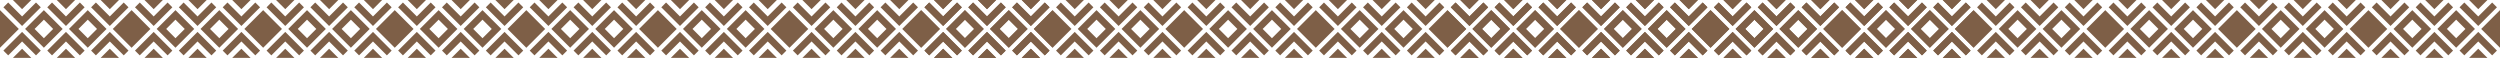 <svg xmlns="http://www.w3.org/2000/svg" id="Capa_2" data-name="Capa 2" viewBox="0 0 1002.94 23.23"><defs><style>      .cls-1 {        fill: #7e5f47;        stroke-width: 0px;      }    </style></defs><g id="Layer_1" data-name="Layer 1"><g id="Entradas"><g><polygon class="cls-1" points="0 4.07 7.54 11.61 0 19.16 0 4.07"></polygon><path class="cls-1" d="m13.88,11.61l3.72,3.72,3.72-3.72-3.72-3.72-3.72,3.72Zm3.72,7.54l-7.54-7.54,7.54-7.54,7.54,7.54-7.54,7.54Z"></path><polygon class="cls-1" points="8.86 10.42 1.36 2.93 3.28 1.01 8.86 6.6 14.44 1.01 16.36 2.93 8.86 10.42"></polygon><polygon class="cls-1" points="8.86 3.68 5.18 0 12.53 .01 8.86 3.68"></polygon><polygon class="cls-1" points="3.28 22.21 1.36 20.3 8.86 12.8 16.36 20.3 14.44 22.21 8.86 16.63 3.28 22.21"></polygon><polygon class="cls-1" points="8.86 19.55 12.54 23.23 5.19 23.21 8.86 19.55"></polygon><path class="cls-1" d="m31.48,11.61l3.72,3.72,3.72-3.72-3.72-3.72-3.72,3.72Zm3.72,7.54l-7.54-7.54,7.54-7.54,7.54,7.54-7.54,7.54Z"></path><polygon class="cls-1" points="26.46 10.42 18.96 2.93 20.87 1.01 26.46 6.6 32.04 1.01 33.95 2.93 26.46 10.42"></polygon><polygon class="cls-1" points="26.46 3.68 22.78 0 30.12 .01 26.46 3.68"></polygon><polygon class="cls-1" points="20.87 22.21 18.96 20.3 26.46 12.8 33.95 20.3 32.04 22.21 26.46 16.63 20.87 22.21"></polygon><polygon class="cls-1" points="26.46 19.55 30.14 23.23 22.79 23.21 26.46 19.55"></polygon><rect class="cls-1" x="47.45" y="6.28" width="10.67" height="10.67" transform="translate(7.25 40.73) rotate(-45)"></rect><polygon class="cls-1" points="44.05 10.42 36.55 2.93 38.47 1.01 44.05 6.6 49.63 1.01 51.55 2.93 44.05 10.42"></polygon><polygon class="cls-1" points="44.05 3.68 40.37 0 47.72 .01 44.05 3.68"></polygon><polygon class="cls-1" points="38.47 22.21 36.55 20.3 44.05 12.8 51.55 20.3 49.64 22.21 44.05 16.63 38.47 22.21"></polygon><polygon class="cls-1" points="44.05 19.55 47.73 23.23 40.38 23.21 44.05 19.55"></polygon><path class="cls-1" d="m66.67,11.61l3.72,3.72,3.72-3.72-3.72-3.72-3.72,3.72Zm3.72,7.54l-7.54-7.54,7.54-7.54,7.54,7.54-7.54,7.54Z"></path><polygon class="cls-1" points="61.65 10.42 54.15 2.93 56.07 1.01 61.65 6.6 67.23 1.01 69.15 2.93 61.65 10.42"></polygon><polygon class="cls-1" points="61.65 3.68 57.97 0 65.31 .01 61.65 3.68"></polygon><polygon class="cls-1" points="56.06 22.21 54.15 20.3 61.65 12.8 69.14 20.3 67.23 22.21 61.65 16.63 56.06 22.21"></polygon><polygon class="cls-1" points="61.65 19.55 65.33 23.23 57.98 23.21 61.65 19.55"></polygon><path class="cls-1" d="m84.26,11.61l3.72,3.72,3.72-3.72-3.72-3.72-3.72,3.72Zm3.72,7.54l-7.54-7.54,7.54-7.54,7.54,7.54-7.54,7.54Z"></path><polygon class="cls-1" points="79.24 10.42 71.75 2.93 73.66 1.01 79.24 6.6 84.83 1.01 86.74 2.93 79.24 10.42"></polygon><polygon class="cls-1" points="79.24 3.68 75.56 0 82.91 .01 79.24 3.68"></polygon><polygon class="cls-1" points="73.66 22.21 71.75 20.3 79.24 12.8 86.74 20.3 84.83 22.21 79.24 16.63 73.66 22.21"></polygon><polygon class="cls-1" points="79.24 19.55 82.92 23.23 75.58 23.21 79.24 19.55"></polygon><rect class="cls-1" x="100.24" y="6.28" width="10.67" height="10.67" transform="translate(22.71 78.05) rotate(-45)"></rect><polygon class="cls-1" points="96.84 10.42 89.34 2.93 91.25 1.01 96.84 6.6 102.42 1.01 104.34 2.93 96.84 10.42"></polygon><polygon class="cls-1" points="96.84 3.68 93.16 0 100.51 .01 96.84 3.68"></polygon><polygon class="cls-1" points="91.25 22.21 89.34 20.3 96.84 12.8 104.34 20.3 102.42 22.21 96.84 16.63 91.25 22.21"></polygon><polygon class="cls-1" points="96.84 19.55 100.52 23.23 93.17 23.21 96.84 19.55"></polygon><path class="cls-1" d="m119.45,11.61l3.72,3.72,3.72-3.72-3.72-3.72-3.72,3.72Zm3.72,7.54l-7.54-7.54,7.54-7.54,7.54,7.54-7.54,7.54Z"></path><polygon class="cls-1" points="114.43 10.42 106.94 2.93 108.85 1.01 114.43 6.6 120.02 1.01 121.93 2.93 114.43 10.42"></polygon><polygon class="cls-1" points="114.43 3.68 110.75 0 118.1 .01 114.43 3.68"></polygon><polygon class="cls-1" points="108.85 22.21 106.94 20.3 114.44 12.8 121.93 20.3 120.02 22.21 114.44 16.63 108.85 22.21"></polygon><polygon class="cls-1" points="114.43 19.55 118.11 23.23 110.77 23.21 114.43 19.55"></polygon><path class="cls-1" d="m137.05,11.61l3.72,3.72,3.72-3.72-3.72-3.72-3.72,3.72Zm3.72,7.54l-7.54-7.54,7.54-7.54,7.54,7.54-7.54,7.54Z"></path><polygon class="cls-1" points="132.03 10.42 124.53 2.93 126.45 1.01 132.03 6.6 137.61 1.01 139.53 2.93 132.03 10.42"></polygon><polygon class="cls-1" points="132.03 3.68 128.35 0 135.7 .01 132.03 3.68"></polygon><polygon class="cls-1" points="126.45 22.21 124.53 20.3 132.03 12.8 139.53 20.3 137.61 22.21 132.03 16.63 126.45 22.21"></polygon><polygon class="cls-1" points="132.03 19.55 135.71 23.23 128.36 23.21 132.03 19.55"></polygon><rect class="cls-1" x="153.03" y="6.28" width="10.67" height="10.67" transform="translate(38.17 115.38) rotate(-45)"></rect><polygon class="cls-1" points="149.63 10.42 142.13 2.93 144.04 1.01 149.63 6.6 155.21 1.01 157.12 2.93 149.63 10.42"></polygon><polygon class="cls-1" points="149.63 3.68 145.95 0 153.29 .01 149.63 3.68"></polygon><polygon class="cls-1" points="144.04 22.21 142.13 20.3 149.63 12.8 157.12 20.3 155.21 22.21 149.63 16.63 144.04 22.21"></polygon><polygon class="cls-1" points="149.62 19.55 153.3 23.23 145.96 23.21 149.62 19.55"></polygon><path class="cls-1" d="m172.24,11.61l3.72,3.72,3.72-3.72-3.72-3.72-3.72,3.72Zm3.72,7.54l-7.54-7.54,7.54-7.54,7.54,7.54-7.54,7.54Z"></path><polygon class="cls-1" points="167.22 10.42 159.72 2.93 161.64 1.01 167.22 6.6 172.8 1.01 174.72 2.93 167.22 10.42"></polygon><polygon class="cls-1" points="167.22 3.68 163.54 0 170.89 .01 167.22 3.68"></polygon><polygon class="cls-1" points="161.64 22.21 159.72 20.3 167.22 12.8 174.72 20.3 172.8 22.21 167.22 16.63 161.64 22.21"></polygon><polygon class="cls-1" points="167.22 19.55 170.9 23.23 163.55 23.21 167.22 19.55"></polygon><path class="cls-1" d="m189.84,11.61l3.72,3.72,3.72-3.72-3.72-3.72-3.72,3.72Zm3.72,7.54l-7.54-7.54,7.54-7.54,7.54,7.54-7.54,7.54Z"></path><polygon class="cls-1" points="184.82 10.42 177.32 2.93 179.23 1.01 184.82 6.6 190.4 1.01 192.31 2.93 184.82 10.42"></polygon><polygon class="cls-1" points="184.82 3.68 181.14 0 188.48 .01 184.82 3.68"></polygon><polygon class="cls-1" points="179.23 22.21 177.32 20.3 184.82 12.8 192.31 20.3 190.4 22.21 184.82 16.63 179.23 22.21"></polygon><polygon class="cls-1" points="184.82 19.55 188.5 23.23 181.15 23.21 184.82 19.55"></polygon><rect class="cls-1" x="205.81" y="6.28" width="10.67" height="10.67" transform="translate(53.63 152.71) rotate(-45)"></rect><polygon class="cls-1" points="202.41 10.42 194.91 2.93 196.83 1.01 202.41 6.6 207.99 1.01 209.91 2.93 202.41 10.42"></polygon><polygon class="cls-1" points="202.41 3.68 198.73 0 206.08 .01 202.41 3.68"></polygon><polygon class="cls-1" points="196.83 22.21 194.91 20.3 202.41 12.8 209.91 20.3 208 22.21 202.41 16.63 196.83 22.21"></polygon><polygon class="cls-1" points="202.41 19.55 206.09 23.23 198.74 23.21 202.41 19.55"></polygon><path class="cls-1" d="m225.02,11.61l3.72,3.72,3.72-3.72-3.72-3.72-3.72,3.72Zm3.72,7.54l-7.54-7.54,7.54-7.54,7.54,7.54-7.54,7.54Z"></path><polygon class="cls-1" points="220.01 10.42 212.51 2.93 214.42 1.01 220.01 6.6 225.59 1.01 227.51 2.93 220.01 10.42"></polygon><polygon class="cls-1" points="220.01 3.68 216.33 0 223.67 .01 220.01 3.68"></polygon><polygon class="cls-1" points="214.42 22.21 212.51 20.3 220.01 12.8 227.5 20.3 225.59 22.21 220.01 16.63 214.42 22.21"></polygon><polygon class="cls-1" points="220.01 19.55 223.69 23.23 216.34 23.21 220.01 19.55"></polygon><path class="cls-1" d="m242.62,11.61l3.72,3.72,3.72-3.72-3.72-3.72-3.72,3.72Zm3.72,7.54l-7.54-7.54,7.54-7.54,7.54,7.54-7.54,7.54Z"></path><polygon class="cls-1" points="237.6 10.42 230.1 2.93 232.02 1.01 237.6 6.6 243.18 1.01 245.1 2.93 237.6 10.42"></polygon><polygon class="cls-1" points="237.6 3.68 233.92 0 241.27 .01 237.6 3.68"></polygon><polygon class="cls-1" points="232.02 22.21 230.11 20.3 237.6 12.8 245.1 20.3 243.19 22.21 237.6 16.63 232.02 22.21"></polygon><polygon class="cls-1" points="237.6 19.55 241.28 23.23 233.94 23.21 237.6 19.55"></polygon><rect class="cls-1" x="258.6" y="6.28" width="10.67" height="10.67" transform="translate(69.09 190.03) rotate(-45)"></rect><polygon class="cls-1" points="255.2 10.42 247.7 2.93 249.61 1.01 255.2 6.6 260.78 1.01 262.7 2.93 255.2 10.42"></polygon><polygon class="cls-1" points="255.2 3.68 251.52 0 258.86 .01 255.2 3.68"></polygon><polygon class="cls-1" points="249.61 22.21 247.7 20.3 255.2 12.8 262.69 20.3 260.78 22.21 255.2 16.63 249.61 22.21"></polygon><polygon class="cls-1" points="255.2 19.55 258.88 23.23 251.53 23.21 255.2 19.55"></polygon><path class="cls-1" d="m277.81,11.61l3.72,3.72,3.72-3.72-3.72-3.72-3.72,3.72Zm3.72,7.54l-7.54-7.54,7.54-7.54,7.54,7.54-7.54,7.54Z"></path><polygon class="cls-1" points="272.79 10.42 265.3 2.93 267.21 1.01 272.79 6.6 278.38 1.01 280.29 2.93 272.79 10.42"></polygon><polygon class="cls-1" points="272.79 3.68 269.11 0 276.46 .01 272.79 3.68"></polygon><polygon class="cls-1" points="267.21 22.21 265.3 20.3 272.79 12.8 280.29 20.3 278.38 22.21 272.79 16.63 267.21 22.21"></polygon><polygon class="cls-1" points="272.79 19.55 276.47 23.23 269.13 23.21 272.79 19.55"></polygon><path class="cls-1" d="m295.41,11.61l3.72,3.72,3.72-3.72-3.72-3.72-3.72,3.72Zm3.72,7.54l-7.54-7.54,7.54-7.54,7.54,7.54-7.54,7.54Z"></path><polygon class="cls-1" points="290.39 10.42 282.89 2.93 284.8 1.01 290.39 6.6 295.97 1.01 297.89 2.93 290.39 10.42"></polygon><polygon class="cls-1" points="290.39 3.68 286.71 0 294.06 .01 290.39 3.68"></polygon><polygon class="cls-1" points="284.81 22.21 282.89 20.3 290.39 12.8 297.89 20.3 295.97 22.21 290.39 16.63 284.81 22.21"></polygon><polygon class="cls-1" points="290.39 19.55 294.07 23.23 286.72 23.21 290.39 19.55"></polygon><rect class="cls-1" x="311.38" y="6.28" width="10.67" height="10.67" transform="translate(84.55 227.36) rotate(-45)"></rect><polygon class="cls-1" points="307.98 10.42 300.49 2.93 302.4 1.01 307.98 6.6 313.57 1.01 315.48 2.93 307.98 10.42"></polygon><polygon class="cls-1" points="307.98 3.68 304.31 0 311.65 .01 307.98 3.68"></polygon><polygon class="cls-1" points="302.4 22.21 300.49 20.3 307.99 12.8 315.48 20.3 313.57 22.21 307.99 16.63 302.4 22.21"></polygon><polygon class="cls-1" points="307.98 19.55 311.66 23.23 304.32 23.21 307.98 19.55"></polygon><path class="cls-1" d="m330.6,11.61l3.72,3.72,3.72-3.72-3.72-3.72-3.72,3.72Zm3.72,7.54l-7.54-7.54,7.54-7.54,7.54,7.54-7.54,7.54Z"></path><polygon class="cls-1" points="325.58 10.42 318.08 2.93 320 1.01 325.58 6.6 331.16 1.01 333.08 2.93 325.58 10.42"></polygon><polygon class="cls-1" points="325.58 3.68 321.9 0 329.25 .01 325.58 3.68"></polygon><polygon class="cls-1" points="320 22.21 318.08 20.3 325.58 12.8 333.08 20.3 331.16 22.21 325.58 16.63 320 22.21"></polygon><polygon class="cls-1" points="325.58 19.55 329.26 23.23 321.91 23.21 325.58 19.55"></polygon><path class="cls-1" d="m348.19,11.61l3.72,3.72,3.72-3.72-3.72-3.72-3.72,3.72Zm3.72,7.54l-7.54-7.54,7.54-7.54,7.54,7.54-7.54,7.54Z"></path><polygon class="cls-1" points="343.18 10.42 335.68 2.93 337.59 1.01 343.18 6.6 348.76 1.01 350.67 2.93 343.18 10.42"></polygon><polygon class="cls-1" points="343.18 3.68 339.5 0 346.84 .01 343.18 3.68"></polygon><polygon class="cls-1" points="337.59 22.21 335.68 20.3 343.17 12.8 350.67 20.3 348.76 22.21 343.17 16.63 337.59 22.21"></polygon><polygon class="cls-1" points="343.18 19.55 346.85 23.23 339.51 23.21 343.18 19.55"></polygon><rect class="cls-1" x="364.17" y="6.28" width="10.67" height="10.67" transform="translate(100.01 264.68) rotate(-45)"></rect><polygon class="cls-1" points="360.77 10.42 353.27 2.93 355.19 1.01 360.77 6.6 366.35 1.01 368.27 2.93 360.77 10.42"></polygon><polygon class="cls-1" points="360.77 3.68 357.09 0 364.44 .01 360.77 3.68"></polygon><polygon class="cls-1" points="355.19 22.21 353.27 20.3 360.77 12.8 368.27 20.3 366.35 22.21 360.77 16.63 355.19 22.21"></polygon><polygon class="cls-1" points="360.77 19.55 364.45 23.23 357.1 23.21 360.77 19.55"></polygon><path class="cls-1" d="m383.39,11.61l3.72,3.72,3.72-3.72-3.72-3.72-3.72,3.72Zm3.72,7.54l-7.54-7.54,7.54-7.54,7.54,7.54-7.54,7.54Z"></path><polygon class="cls-1" points="378.37 10.42 370.87 2.93 372.78 1.01 378.37 6.6 383.95 1.01 385.86 2.93 378.37 10.42"></polygon><polygon class="cls-1" points="378.37 3.68 374.69 0 382.03 .01 378.37 3.68"></polygon><polygon class="cls-1" points="372.78 22.21 370.87 20.3 378.37 12.8 385.86 20.3 383.95 22.21 378.37 16.63 372.78 22.21"></polygon><polygon class="cls-1" points="378.37 19.55 382.05 23.23 374.7 23.21 378.37 19.55"></polygon><path class="cls-1" d="m400.98,11.61l3.72,3.72,3.72-3.72-3.72-3.72-3.72,3.72Zm3.72,7.54l-7.54-7.54,7.54-7.54,7.54,7.54-7.54,7.54Z"></path><polygon class="cls-1" points="395.96 10.42 388.46 2.93 390.38 1.01 395.96 6.6 401.54 1.01 403.46 2.93 395.96 10.42"></polygon><polygon class="cls-1" points="395.96 3.68 392.28 0 399.63 .01 395.96 3.68"></polygon><polygon class="cls-1" points="390.38 22.21 388.47 20.3 395.96 12.8 403.46 20.3 401.55 22.21 395.96 16.63 390.38 22.21"></polygon><polygon class="cls-1" points="395.96 19.55 399.64 23.23 392.3 23.21 395.96 19.55"></polygon><polygon class="cls-1" points="413.56 10.42 406.06 2.93 407.97 1.01 413.56 6.6 419.14 1.01 421.06 2.93 413.56 10.42"></polygon><polygon class="cls-1" points="413.56 3.68 409.88 0 417.22 .01 413.56 3.68"></polygon><polygon class="cls-1" points="407.97 22.21 406.06 20.3 413.56 12.8 421.05 20.3 419.14 22.21 413.56 16.63 407.97 22.21"></polygon><polygon class="cls-1" points="413.56 19.55 417.24 23.23 409.89 23.21 413.56 19.55"></polygon><polygon class="cls-1" points="422.29 19.16 414.75 11.61 422.29 4.07 422.29 19.16"></polygon></g><g><polygon class="cls-1" points="369.51 4.07 377.05 11.61 369.51 19.16 369.51 4.07"></polygon><path class="cls-1" d="m383.39,11.61l3.72,3.72,3.72-3.72-3.72-3.72-3.72,3.72Zm3.72,7.54l-7.54-7.54,7.54-7.54,7.54,7.54-7.54,7.54Z"></path><polygon class="cls-1" points="378.37 10.42 370.87 2.93 372.78 1.01 378.37 6.6 383.95 1.01 385.86 2.93 378.37 10.42"></polygon><polygon class="cls-1" points="378.37 3.68 374.69 0 382.03 .01 378.37 3.68"></polygon><polygon class="cls-1" points="372.78 22.21 370.87 20.3 378.37 12.8 385.86 20.3 383.95 22.21 378.37 16.63 372.78 22.21"></polygon><polygon class="cls-1" points="378.37 19.55 382.05 23.23 374.7 23.21 378.37 19.55"></polygon><path class="cls-1" d="m400.98,11.61l3.72,3.72,3.72-3.72-3.72-3.72-3.72,3.72Zm3.72,7.54l-7.54-7.54,7.54-7.54,7.54,7.54-7.54,7.54Z"></path><polygon class="cls-1" points="395.96 10.42 388.46 2.93 390.38 1.01 395.96 6.6 401.54 1.01 403.46 2.93 395.96 10.42"></polygon><polygon class="cls-1" points="395.96 3.68 392.28 0 399.63 .01 395.96 3.68"></polygon><polygon class="cls-1" points="390.38 22.21 388.47 20.3 395.96 12.8 403.46 20.3 401.55 22.21 395.96 16.63 390.38 22.21"></polygon><polygon class="cls-1" points="395.96 19.55 399.64 23.23 392.3 23.21 395.96 19.55"></polygon><rect class="cls-1" x="416.96" y="6.28" width="10.67" height="10.67" transform="translate(115.47 302.01) rotate(-45)"></rect><polygon class="cls-1" points="413.56 10.42 406.06 2.93 407.97 1.01 413.56 6.6 419.14 1.01 421.06 2.93 413.56 10.42"></polygon><polygon class="cls-1" points="413.56 3.68 409.88 0 417.22 .01 413.56 3.68"></polygon><polygon class="cls-1" points="407.97 22.21 406.06 20.3 413.56 12.8 421.05 20.3 419.14 22.21 413.56 16.63 407.97 22.21"></polygon><polygon class="cls-1" points="413.56 19.55 417.24 23.23 409.89 23.21 413.56 19.55"></polygon><path class="cls-1" d="m436.17,11.61l3.72,3.72,3.72-3.72-3.72-3.72-3.72,3.72Zm3.72,7.54l-7.54-7.54,7.54-7.54,7.54,7.54-7.54,7.54Z"></path><polygon class="cls-1" points="431.15 10.42 423.66 2.93 425.57 1.01 431.15 6.6 436.74 1.01 438.65 2.93 431.15 10.42"></polygon><polygon class="cls-1" points="431.15 3.68 427.47 0 434.82 .01 431.15 3.68"></polygon><polygon class="cls-1" points="425.57 22.21 423.66 20.3 431.15 12.8 438.65 20.3 436.74 22.21 431.15 16.63 425.57 22.21"></polygon><polygon class="cls-1" points="431.15 19.55 434.83 23.23 427.49 23.21 431.15 19.55"></polygon><path class="cls-1" d="m453.77,11.61l3.72,3.72,3.72-3.72-3.72-3.72-3.72,3.72Zm3.72,7.54l-7.54-7.54,7.54-7.54,7.54,7.54-7.54,7.54Z"></path><polygon class="cls-1" points="448.75 10.42 441.25 2.93 443.17 1.01 448.75 6.6 454.33 1.01 456.25 2.93 448.75 10.42"></polygon><polygon class="cls-1" points="448.75 3.68 445.07 0 452.42 .01 448.75 3.68"></polygon><polygon class="cls-1" points="443.17 22.21 441.25 20.3 448.75 12.8 456.25 20.3 454.33 22.21 448.75 16.63 443.17 22.21"></polygon><polygon class="cls-1" points="448.75 19.55 452.43 23.23 445.08 23.21 448.75 19.55"></polygon><rect class="cls-1" x="469.74" y="6.28" width="10.67" height="10.67" transform="translate(130.93 339.33) rotate(-45)"></rect><polygon class="cls-1" points="466.34 10.42 458.85 2.93 460.76 1.01 466.34 6.6 471.93 1.01 473.84 2.93 466.34 10.42"></polygon><polygon class="cls-1" points="466.34 3.68 462.67 0 470.01 .01 466.34 3.68"></polygon><polygon class="cls-1" points="460.76 22.21 458.85 20.3 466.35 12.8 473.84 20.3 471.93 22.21 466.35 16.63 460.76 22.21"></polygon><polygon class="cls-1" points="466.34 19.55 470.02 23.23 462.68 23.21 466.34 19.55"></polygon><path class="cls-1" d="m488.96,11.61l3.72,3.72,3.72-3.72-3.72-3.72-3.72,3.72Zm3.72,7.54l-7.54-7.54,7.54-7.54,7.54,7.54-7.54,7.54Z"></path><polygon class="cls-1" points="483.94 10.42 476.44 2.93 478.35 1.01 483.94 6.6 489.52 1.01 491.44 2.93 483.94 10.42"></polygon><polygon class="cls-1" points="483.94 3.68 480.26 0 487.61 .01 483.94 3.68"></polygon><polygon class="cls-1" points="478.36 22.21 476.44 20.3 483.94 12.8 491.44 20.3 489.52 22.21 483.94 16.63 478.36 22.21"></polygon><polygon class="cls-1" points="483.94 19.55 487.62 23.23 480.27 23.21 483.94 19.55"></polygon><path class="cls-1" d="m506.55,11.61l3.72,3.72,3.72-3.72-3.72-3.72-3.72,3.72Zm3.72,7.54l-7.54-7.54,7.54-7.54,7.54,7.54-7.54,7.54Z"></path><polygon class="cls-1" points="501.54 10.42 494.04 2.93 495.95 1.01 501.54 6.6 507.12 1.01 509.03 2.93 501.54 10.42"></polygon><polygon class="cls-1" points="501.54 3.68 497.86 0 505.2 .01 501.54 3.68"></polygon><polygon class="cls-1" points="495.95 22.21 494.04 20.3 501.53 12.8 509.03 20.3 507.12 22.21 501.53 16.63 495.95 22.21"></polygon><polygon class="cls-1" points="501.54 19.55 505.21 23.23 497.87 23.21 501.54 19.55"></polygon><rect class="cls-1" x="522.53" y="6.28" width="10.67" height="10.67" transform="translate(146.4 376.66) rotate(-45)"></rect><polygon class="cls-1" points="519.13 10.42 511.63 2.93 513.55 1.01 519.13 6.6 524.71 1.01 526.63 2.93 519.13 10.42"></polygon><polygon class="cls-1" points="519.13 3.68 515.45 0 522.8 .01 519.13 3.68"></polygon><polygon class="cls-1" points="513.55 22.21 511.63 20.3 519.13 12.8 526.63 20.3 524.71 22.21 519.13 16.63 513.55 22.21"></polygon><polygon class="cls-1" points="519.13 19.55 522.81 23.23 515.46 23.21 519.13 19.55"></polygon><path class="cls-1" d="m541.75,11.61l3.72,3.72,3.72-3.72-3.72-3.72-3.72,3.72Zm3.72,7.54l-7.54-7.54,7.54-7.54,7.54,7.54-7.54,7.54Z"></path><polygon class="cls-1" points="536.73 10.42 529.23 2.93 531.14 1.01 536.73 6.6 542.31 1.01 544.22 2.93 536.73 10.42"></polygon><polygon class="cls-1" points="536.73 3.68 533.05 0 540.39 .01 536.73 3.68"></polygon><polygon class="cls-1" points="531.14 22.21 529.23 20.3 536.73 12.8 544.22 20.3 542.31 22.21 536.73 16.63 531.14 22.21"></polygon><polygon class="cls-1" points="536.73 19.55 540.41 23.23 533.06 23.21 536.73 19.55"></polygon><path class="cls-1" d="m559.34,11.61l3.72,3.72,3.72-3.72-3.72-3.72-3.72,3.72Zm3.72,7.54l-7.54-7.54,7.54-7.54,7.54,7.54-7.54,7.54Z"></path><polygon class="cls-1" points="554.32 10.42 546.82 2.93 548.74 1.01 554.32 6.6 559.9 1.01 561.82 2.93 554.32 10.42"></polygon><polygon class="cls-1" points="554.32 3.68 550.64 0 557.99 .01 554.32 3.68"></polygon><polygon class="cls-1" points="548.74 22.21 546.83 20.3 554.32 12.8 561.82 20.3 559.91 22.21 554.32 16.63 548.74 22.21"></polygon><polygon class="cls-1" points="554.32 19.55 558 23.23 550.65 23.21 554.32 19.55"></polygon><rect class="cls-1" x="575.32" y="6.28" width="10.67" height="10.67" transform="translate(161.86 413.99) rotate(-45)"></rect><polygon class="cls-1" points="571.92 10.42 564.42 2.93 566.33 1.01 571.92 6.6 577.5 1.01 579.42 2.93 571.92 10.42"></polygon><polygon class="cls-1" points="571.92 3.68 568.24 0 575.58 .01 571.92 3.68"></polygon><polygon class="cls-1" points="566.33 22.21 564.42 20.3 571.92 12.8 579.41 20.3 577.5 22.21 571.92 16.63 566.33 22.21"></polygon><polygon class="cls-1" points="571.92 19.55 575.6 23.23 568.25 23.21 571.92 19.55"></polygon><path class="cls-1" d="m594.53,11.61l3.72,3.72,3.72-3.72-3.72-3.72-3.72,3.72Zm3.72,7.54l-7.54-7.54,7.54-7.54,7.54,7.54-7.54,7.54Z"></path><polygon class="cls-1" points="589.51 10.42 582.01 2.93 583.93 1.01 589.51 6.6 595.1 1.01 597.01 2.93 589.51 10.42"></polygon><polygon class="cls-1" points="589.51 3.68 585.83 0 593.18 .01 589.51 3.68"></polygon><polygon class="cls-1" points="583.93 22.21 582.02 20.3 589.51 12.8 597.01 20.3 595.1 22.21 589.51 16.63 583.93 22.21"></polygon><polygon class="cls-1" points="589.51 19.55 593.19 23.23 585.85 23.21 589.51 19.55"></polygon><path class="cls-1" d="m612.13,11.61l3.72,3.72,3.72-3.72-3.72-3.72-3.72,3.72Zm3.72,7.54l-7.54-7.54,7.54-7.54,7.54,7.54-7.54,7.54Z"></path><polygon class="cls-1" points="607.11 10.42 599.61 2.93 601.52 1.01 607.11 6.6 612.69 1.01 614.61 2.93 607.11 10.42"></polygon><polygon class="cls-1" points="607.11 3.68 603.43 0 610.78 .01 607.11 3.68"></polygon><polygon class="cls-1" points="601.52 22.21 599.61 20.3 607.11 12.8 614.61 20.3 612.69 22.21 607.11 16.63 601.52 22.21"></polygon><polygon class="cls-1" points="607.11 19.55 610.79 23.23 603.44 23.21 607.11 19.55"></polygon><rect class="cls-1" x="628.1" y="6.28" width="10.67" height="10.67" transform="translate(177.32 451.31) rotate(-45)"></rect><polygon class="cls-1" points="624.7 10.42 617.21 2.93 619.12 1.01 624.7 6.6 630.29 1.01 632.2 2.93 624.7 10.42"></polygon><polygon class="cls-1" points="624.7 3.68 621.02 0 628.37 .01 624.7 3.68"></polygon><polygon class="cls-1" points="619.12 22.21 617.21 20.3 624.71 12.8 632.2 20.3 630.29 22.21 624.71 16.63 619.12 22.21"></polygon><polygon class="cls-1" points="624.7 19.55 628.38 23.23 621.04 23.21 624.7 19.55"></polygon><path class="cls-1" d="m647.32,11.61l3.72,3.72,3.72-3.72-3.72-3.72-3.72,3.72Zm3.72,7.54l-7.54-7.54,7.54-7.54,7.54,7.54-7.54,7.54Z"></path><polygon class="cls-1" points="642.3 10.42 634.8 2.93 636.72 1.01 642.3 6.6 647.88 1.01 649.8 2.93 642.3 10.42"></polygon><polygon class="cls-1" points="642.3 3.68 638.62 0 645.97 .01 642.3 3.68"></polygon><polygon class="cls-1" points="636.72 22.21 634.8 20.3 642.3 12.8 649.8 20.3 647.88 22.21 642.3 16.63 636.72 22.21"></polygon><polygon class="cls-1" points="642.3 19.55 645.98 23.23 638.63 23.21 642.3 19.55"></polygon><path class="cls-1" d="m664.91,11.61l3.72,3.72,3.72-3.72-3.72-3.72-3.72,3.72Zm3.72,7.54l-7.54-7.54,7.54-7.54,7.54,7.54-7.54,7.54Z"></path><polygon class="cls-1" points="659.89 10.42 652.4 2.93 654.31 1.01 659.89 6.6 665.48 1.01 667.39 2.93 659.89 10.42"></polygon><polygon class="cls-1" points="659.89 3.68 656.22 0 663.56 .01 659.89 3.68"></polygon><polygon class="cls-1" points="654.31 22.21 652.4 20.3 659.9 12.8 667.39 20.3 665.48 22.21 659.9 16.63 654.31 22.21"></polygon><polygon class="cls-1" points="659.89 19.55 663.57 23.23 656.23 23.21 659.89 19.55"></polygon><rect class="cls-1" x="680.89" y="6.28" width="10.67" height="10.67" transform="translate(192.78 488.64) rotate(-45)"></rect><polygon class="cls-1" points="677.49 10.42 669.99 2.93 671.91 1.01 677.49 6.6 683.07 1.01 684.99 2.93 677.49 10.42"></polygon><polygon class="cls-1" points="677.49 3.68 673.81 0 681.16 .01 677.49 3.68"></polygon><polygon class="cls-1" points="671.91 22.21 669.99 20.3 677.49 12.8 684.99 20.3 683.07 22.21 677.49 16.63 671.91 22.21"></polygon><polygon class="cls-1" points="677.49 19.55 681.17 23.23 673.82 23.21 677.49 19.55"></polygon><path class="cls-1" d="m700.11,11.61l3.72,3.72,3.72-3.72-3.72-3.72-3.72,3.72Zm3.72,7.54l-7.54-7.54,7.54-7.54,7.54,7.54-7.54,7.54Z"></path><polygon class="cls-1" points="695.09 10.42 687.59 2.93 689.5 1.01 695.09 6.6 700.67 1.01 702.58 2.93 695.09 10.42"></polygon><polygon class="cls-1" points="695.09 3.68 691.41 0 698.75 .01 695.09 3.68"></polygon><polygon class="cls-1" points="689.5 22.21 687.59 20.3 695.09 12.8 702.58 20.3 700.67 22.21 695.09 16.63 689.5 22.21"></polygon><polygon class="cls-1" points="695.09 19.55 698.77 23.23 691.42 23.21 695.09 19.55"></polygon><path class="cls-1" d="m717.7,11.61l3.72,3.72,3.72-3.72-3.72-3.72-3.72,3.72Zm3.72,7.54l-7.54-7.54,7.54-7.54,7.54,7.54-7.54,7.54Z"></path><polygon class="cls-1" points="712.68 10.42 705.18 2.93 707.1 1.01 712.68 6.6 718.26 1.01 720.18 2.93 712.68 10.42"></polygon><polygon class="cls-1" points="712.68 3.68 709 0 716.35 .01 712.68 3.68"></polygon><polygon class="cls-1" points="707.1 22.21 705.18 20.3 712.68 12.8 720.18 20.3 718.27 22.21 712.68 16.63 707.1 22.21"></polygon><polygon class="cls-1" points="712.68 19.55 716.36 23.23 709.01 23.21 712.68 19.55"></polygon><rect class="cls-1" x="733.68" y="6.28" width="10.67" height="10.67" transform="translate(208.24 525.96) rotate(-45)"></rect><polygon class="cls-1" points="730.28 10.42 722.78 2.93 724.69 1.01 730.28 6.6 735.86 1.01 737.78 2.93 730.28 10.42"></polygon><polygon class="cls-1" points="730.28 3.68 726.6 0 733.94 .01 730.28 3.68"></polygon><polygon class="cls-1" points="724.69 22.21 722.78 20.3 730.28 12.8 737.77 20.3 735.86 22.21 730.28 16.63 724.69 22.21"></polygon><polygon class="cls-1" points="730.28 19.55 733.96 23.23 726.61 23.21 730.28 19.55"></polygon><path class="cls-1" d="m752.89,11.61l3.72,3.72,3.72-3.72-3.72-3.72-3.72,3.72Zm3.72,7.54l-7.54-7.54,7.54-7.54,7.54,7.54-7.54,7.54Z"></path><polygon class="cls-1" points="747.87 10.42 740.37 2.93 742.29 1.01 747.87 6.6 753.45 1.01 755.37 2.93 747.87 10.42"></polygon><polygon class="cls-1" points="747.87 3.68 744.19 0 751.54 .01 747.87 3.68"></polygon><polygon class="cls-1" points="742.29 22.21 740.38 20.3 747.87 12.8 755.37 20.3 753.46 22.21 747.87 16.63 742.29 22.21"></polygon><polygon class="cls-1" points="747.87 19.55 751.55 23.23 744.21 23.21 747.87 19.55"></polygon><path class="cls-1" d="m770.49,11.61l3.72,3.72,3.72-3.72-3.72-3.72-3.72,3.72Zm3.72,7.54l-7.54-7.54,7.54-7.54,7.54,7.54-7.54,7.54Z"></path><polygon class="cls-1" points="765.47 10.42 757.97 2.93 759.88 1.01 765.47 6.6 771.05 1.01 772.97 2.93 765.47 10.42"></polygon><polygon class="cls-1" points="765.47 3.68 761.79 0 769.13 .01 765.47 3.68"></polygon><polygon class="cls-1" points="759.88 22.21 757.97 20.3 765.47 12.8 772.96 20.3 771.05 22.21 765.47 16.63 759.88 22.21"></polygon><polygon class="cls-1" points="765.47 19.55 769.15 23.23 761.8 23.21 765.47 19.55"></polygon><polygon class="cls-1" points="783.06 10.42 775.57 2.93 777.48 1.01 783.06 6.6 788.65 1.01 790.56 2.93 783.06 10.42"></polygon><polygon class="cls-1" points="783.06 3.68 779.38 0 786.73 .01 783.06 3.68"></polygon><polygon class="cls-1" points="777.48 22.21 775.57 20.3 783.06 12.8 790.56 20.3 788.65 22.21 783.06 16.63 777.48 22.21"></polygon><polygon class="cls-1" points="783.06 19.55 786.74 23.23 779.4 23.21 783.06 19.55"></polygon><polygon class="cls-1" points="791.8 19.16 784.25 11.61 791.8 4.07 791.8 19.16"></polygon></g><g><polygon class="cls-1" points="580.65 4.07 588.2 11.61 580.65 19.16 580.65 4.07"></polygon><path class="cls-1" d="m594.53,11.61l3.72,3.72,3.72-3.72-3.72-3.72-3.72,3.72Zm3.72,7.54l-7.54-7.54,7.54-7.54,7.54,7.54-7.54,7.54Z"></path><polygon class="cls-1" points="589.51 10.42 582.02 2.93 583.93 1.01 589.51 6.6 595.1 1.01 597.01 2.93 589.51 10.42"></polygon><polygon class="cls-1" points="589.51 3.68 585.83 0 593.18 .01 589.51 3.68"></polygon><polygon class="cls-1" points="583.93 22.21 582.02 20.3 589.51 12.8 597.01 20.3 595.1 22.21 589.51 16.63 583.93 22.21"></polygon><polygon class="cls-1" points="589.51 19.55 593.19 23.23 585.85 23.21 589.51 19.55"></polygon><path class="cls-1" d="m612.13,11.61l3.72,3.72,3.72-3.72-3.72-3.72-3.72,3.72Zm3.72,7.54l-7.54-7.54,7.54-7.54,7.54,7.54-7.54,7.54Z"></path><polygon class="cls-1" points="607.11 10.42 599.61 2.93 601.52 1.01 607.11 6.6 612.69 1.01 614.61 2.93 607.11 10.42"></polygon><polygon class="cls-1" points="607.11 3.68 603.43 0 610.78 .01 607.11 3.68"></polygon><polygon class="cls-1" points="601.53 22.21 599.61 20.3 607.11 12.8 614.61 20.3 612.69 22.21 607.11 16.63 601.53 22.21"></polygon><polygon class="cls-1" points="607.11 19.55 610.79 23.23 603.44 23.21 607.11 19.55"></polygon><rect class="cls-1" x="628.1" y="6.28" width="10.67" height="10.67" transform="translate(177.32 451.31) rotate(-45)"></rect><polygon class="cls-1" points="624.7 10.42 617.21 2.93 619.12 1.01 624.7 6.6 630.29 1.01 632.2 2.93 624.7 10.42"></polygon><polygon class="cls-1" points="624.7 3.68 621.02 0 628.37 .01 624.7 3.68"></polygon><polygon class="cls-1" points="619.12 22.21 617.21 20.3 624.71 12.8 632.2 20.3 630.29 22.21 624.71 16.63 619.12 22.21"></polygon><polygon class="cls-1" points="624.7 19.55 628.38 23.23 621.04 23.21 624.7 19.55"></polygon><path class="cls-1" d="m647.32,11.61l3.72,3.72,3.72-3.72-3.72-3.72-3.72,3.72Zm3.72,7.54l-7.54-7.54,7.54-7.54,7.54,7.54-7.54,7.54Z"></path><polygon class="cls-1" points="642.3 10.42 634.8 2.93 636.72 1.01 642.3 6.6 647.88 1.01 649.8 2.93 642.3 10.42"></polygon><polygon class="cls-1" points="642.3 3.68 638.62 0 645.97 .01 642.3 3.68"></polygon><polygon class="cls-1" points="636.72 22.21 634.8 20.3 642.3 12.8 649.8 20.3 647.88 22.21 642.3 16.63 636.72 22.21"></polygon><polygon class="cls-1" points="642.3 19.55 645.98 23.23 638.63 23.21 642.3 19.55"></polygon><path class="cls-1" d="m664.91,11.61l3.72,3.72,3.72-3.72-3.72-3.72-3.72,3.72Zm3.72,7.54l-7.54-7.54,7.54-7.54,7.54,7.54-7.54,7.54Z"></path><polygon class="cls-1" points="659.9 10.42 652.4 2.93 654.31 1.01 659.9 6.6 665.48 1.01 667.39 2.93 659.9 10.42"></polygon><polygon class="cls-1" points="659.9 3.68 656.22 0 663.56 .01 659.9 3.68"></polygon><polygon class="cls-1" points="654.31 22.21 652.4 20.3 659.89 12.8 667.39 20.3 665.48 22.21 659.89 16.63 654.31 22.21"></polygon><polygon class="cls-1" points="659.89 19.55 663.57 23.23 656.23 23.21 659.89 19.55"></polygon><rect class="cls-1" x="680.89" y="6.28" width="10.67" height="10.67" transform="translate(192.78 488.64) rotate(-45)"></rect><polygon class="cls-1" points="677.49 10.42 669.99 2.93 671.91 1.01 677.49 6.6 683.07 1.01 684.99 2.93 677.49 10.42"></polygon><polygon class="cls-1" points="677.49 3.68 673.81 0 681.16 .01 677.49 3.68"></polygon><polygon class="cls-1" points="671.91 22.21 669.99 20.3 677.49 12.8 684.99 20.3 683.07 22.21 677.49 16.63 671.91 22.21"></polygon><polygon class="cls-1" points="677.49 19.55 681.17 23.23 673.82 23.21 677.49 19.55"></polygon><path class="cls-1" d="m700.1,11.61l3.72,3.72,3.72-3.72-3.72-3.72-3.72,3.72Zm3.72,7.54l-7.54-7.54,7.54-7.54,7.54,7.54-7.54,7.54Z"></path><polygon class="cls-1" points="695.09 10.42 687.59 2.93 689.5 1.01 695.09 6.6 700.67 1.01 702.58 2.93 695.09 10.42"></polygon><polygon class="cls-1" points="695.09 3.68 691.41 0 698.75 .01 695.09 3.68"></polygon><polygon class="cls-1" points="689.5 22.21 687.59 20.3 695.09 12.8 702.58 20.3 700.67 22.21 695.09 16.63 689.5 22.21"></polygon><polygon class="cls-1" points="695.09 19.55 698.77 23.23 691.42 23.21 695.09 19.55"></polygon><path class="cls-1" d="m717.7,11.61l3.72,3.72,3.72-3.72-3.72-3.72-3.72,3.72Zm3.72,7.54l-7.54-7.54,7.54-7.54,7.54,7.54-7.54,7.54Z"></path><polygon class="cls-1" points="712.68 10.42 705.18 2.93 707.1 1.01 712.68 6.6 718.26 1.01 720.18 2.93 712.68 10.42"></polygon><polygon class="cls-1" points="712.68 3.68 709 0 716.35 .01 712.68 3.68"></polygon><polygon class="cls-1" points="707.1 22.21 705.19 20.3 712.68 12.8 720.18 20.3 718.27 22.21 712.68 16.63 707.1 22.21"></polygon><polygon class="cls-1" points="712.68 19.55 716.36 23.23 709.01 23.21 712.68 19.55"></polygon><rect class="cls-1" x="733.68" y="6.28" width="10.67" height="10.67" transform="translate(208.24 525.96) rotate(-45)"></rect><polygon class="cls-1" points="730.28 10.42 722.78 2.93 724.69 1.01 730.28 6.6 735.86 1.01 737.78 2.93 730.28 10.42"></polygon><polygon class="cls-1" points="730.28 3.68 726.6 0 733.94 .01 730.28 3.68"></polygon><polygon class="cls-1" points="724.69 22.21 722.78 20.3 730.28 12.8 737.77 20.3 735.86 22.21 730.28 16.63 724.69 22.21"></polygon><polygon class="cls-1" points="730.28 19.55 733.96 23.23 726.61 23.21 730.28 19.55"></polygon><path class="cls-1" d="m752.89,11.61l3.72,3.72,3.72-3.72-3.72-3.72-3.72,3.72Zm3.72,7.54l-7.54-7.54,7.54-7.54,7.54,7.54-7.54,7.54Z"></path><polygon class="cls-1" points="747.87 10.42 740.37 2.93 742.29 1.01 747.87 6.6 753.46 1.01 755.37 2.93 747.87 10.42"></polygon><polygon class="cls-1" points="747.87 3.68 744.19 0 751.54 .01 747.87 3.68"></polygon><polygon class="cls-1" points="742.29 22.21 740.38 20.3 747.87 12.8 755.37 20.3 753.46 22.21 747.87 16.63 742.29 22.21"></polygon><polygon class="cls-1" points="747.87 19.55 751.55 23.23 744.21 23.21 747.87 19.55"></polygon><path class="cls-1" d="m770.49,11.61l3.72,3.72,3.72-3.72-3.72-3.72-3.72,3.72Zm3.72,7.54l-7.54-7.54,7.54-7.54,7.54,7.54-7.54,7.54Z"></path><polygon class="cls-1" points="765.47 10.42 757.97 2.93 759.88 1.01 765.47 6.6 771.05 1.01 772.97 2.93 765.47 10.42"></polygon><polygon class="cls-1" points="765.47 3.68 761.79 0 769.13 .01 765.47 3.68"></polygon><polygon class="cls-1" points="759.88 22.21 757.97 20.3 765.47 12.8 772.96 20.3 771.05 22.21 765.47 16.63 759.88 22.21"></polygon><polygon class="cls-1" points="765.47 19.55 769.15 23.23 761.8 23.21 765.47 19.55"></polygon><rect class="cls-1" x="786.46" y="6.28" width="10.67" height="10.67" transform="translate(223.7 563.29) rotate(-45)"></rect><polygon class="cls-1" points="783.06 10.42 775.57 2.93 777.48 1.01 783.06 6.6 788.65 1.01 790.56 2.93 783.06 10.42"></polygon><polygon class="cls-1" points="783.06 3.68 779.38 0 786.73 .01 783.06 3.68"></polygon><polygon class="cls-1" points="777.48 22.21 775.57 20.3 783.06 12.8 790.56 20.3 788.65 22.21 783.06 16.63 777.48 22.21"></polygon><polygon class="cls-1" points="783.06 19.55 786.74 23.23 779.4 23.21 783.06 19.55"></polygon><path class="cls-1" d="m805.68,11.61l3.72,3.72,3.72-3.72-3.72-3.72-3.72,3.72Zm3.72,7.54l-7.54-7.54,7.54-7.54,7.54,7.54-7.54,7.54Z"></path><polygon class="cls-1" points="800.66 10.42 793.16 2.93 795.07 1.01 800.66 6.6 806.24 1.01 808.16 2.93 800.66 10.42"></polygon><polygon class="cls-1" points="800.66 3.68 796.98 0 804.33 .01 800.66 3.68"></polygon><polygon class="cls-1" points="795.08 22.21 793.16 20.3 800.66 12.8 808.16 20.3 806.24 22.21 800.66 16.63 795.08 22.21"></polygon><polygon class="cls-1" points="800.66 19.55 804.34 23.23 796.99 23.21 800.66 19.55"></polygon><path class="cls-1" d="m823.27,11.61l3.72,3.72,3.72-3.72-3.72-3.72-3.72,3.72Zm3.72,7.54l-7.54-7.54,7.54-7.54,7.54,7.54-7.54,7.54Z"></path><polygon class="cls-1" points="818.25 10.42 810.76 2.93 812.67 1.01 818.25 6.6 823.84 1.01 825.75 2.93 818.25 10.42"></polygon><polygon class="cls-1" points="818.25 3.68 814.58 0 821.92 .01 818.25 3.68"></polygon><polygon class="cls-1" points="812.67 22.21 810.76 20.3 818.26 12.8 825.75 20.3 823.84 22.21 818.26 16.63 812.67 22.21"></polygon><polygon class="cls-1" points="818.25 19.55 821.93 23.23 814.59 23.21 818.25 19.55"></polygon><rect class="cls-1" x="839.25" y="6.28" width="10.67" height="10.67" transform="translate(239.16 600.62) rotate(-45)"></rect><polygon class="cls-1" points="835.85 10.42 828.35 2.93 830.27 1.01 835.85 6.6 841.43 1.01 843.35 2.93 835.85 10.42"></polygon><polygon class="cls-1" points="835.85 3.68 832.17 0 839.52 .01 835.85 3.68"></polygon><polygon class="cls-1" points="830.27 22.21 828.35 20.3 835.85 12.8 843.35 20.3 841.43 22.21 835.85 16.63 830.27 22.21"></polygon><polygon class="cls-1" points="835.85 19.55 839.53 23.23 832.18 23.21 835.85 19.55"></polygon><path class="cls-1" d="m858.46,11.61l3.72,3.72,3.72-3.72-3.72-3.72-3.72,3.72Zm3.72,7.54l-7.54-7.54,7.54-7.54,7.54,7.54-7.54,7.54Z"></path><polygon class="cls-1" points="853.45 10.42 845.95 2.93 847.86 1.01 853.45 6.6 859.03 1.01 860.94 2.93 853.45 10.42"></polygon><polygon class="cls-1" points="853.45 3.68 849.77 0 857.11 .01 853.45 3.68"></polygon><polygon class="cls-1" points="847.86 22.21 845.95 20.3 853.44 12.8 860.94 20.3 859.03 22.21 853.44 16.63 847.86 22.21"></polygon><polygon class="cls-1" points="853.45 19.55 857.13 23.23 849.78 23.21 853.45 19.55"></polygon><path class="cls-1" d="m876.06,11.61l3.72,3.72,3.72-3.72-3.72-3.72-3.72,3.72Zm3.72,7.54l-7.54-7.54,7.54-7.54,7.54,7.54-7.54,7.54Z"></path><polygon class="cls-1" points="871.04 10.42 863.54 2.93 865.46 1.01 871.04 6.6 876.62 1.01 878.54 2.93 871.04 10.42"></polygon><polygon class="cls-1" points="871.04 3.68 867.36 0 874.71 .01 871.04 3.68"></polygon><polygon class="cls-1" points="865.46 22.21 863.54 20.3 871.04 12.8 878.54 20.3 876.62 22.21 871.04 16.63 865.46 22.21"></polygon><polygon class="cls-1" points="871.04 19.55 874.72 23.23 867.37 23.21 871.04 19.55"></polygon><rect class="cls-1" x="892.04" y="6.28" width="10.67" height="10.67" transform="translate(254.62 637.94) rotate(-45)"></rect><polygon class="cls-1" points="888.64 10.42 881.14 2.93 883.05 1.01 888.64 6.6 894.22 1.01 896.13 2.93 888.64 10.42"></polygon><polygon class="cls-1" points="888.64 3.68 884.96 0 892.3 .01 888.64 3.68"></polygon><polygon class="cls-1" points="883.05 22.21 881.14 20.3 888.64 12.8 896.13 20.3 894.22 22.21 888.64 16.63 883.05 22.21"></polygon><polygon class="cls-1" points="888.64 19.55 892.32 23.23 884.97 23.21 888.64 19.55"></polygon><path class="cls-1" d="m911.25,11.61l3.72,3.72,3.72-3.72-3.72-3.72-3.72,3.72Zm3.72,7.54l-7.54-7.54,7.54-7.54,7.54,7.54-7.54,7.54Z"></path><polygon class="cls-1" points="906.23 10.42 898.73 2.93 900.65 1.01 906.23 6.6 911.81 1.01 913.73 2.93 906.23 10.42"></polygon><polygon class="cls-1" points="906.23 3.68 902.55 0 909.9 .01 906.23 3.68"></polygon><polygon class="cls-1" points="900.65 22.21 898.74 20.3 906.23 12.8 913.73 20.3 911.82 22.21 906.23 16.63 900.65 22.21"></polygon><polygon class="cls-1" points="906.23 19.55 909.91 23.23 902.57 23.21 906.23 19.55"></polygon><path class="cls-1" d="m928.84,11.61l3.72,3.72,3.72-3.72-3.72-3.72-3.72,3.72Zm3.72,7.54l-7.54-7.54,7.54-7.54,7.54,7.54-7.54,7.54Z"></path><polygon class="cls-1" points="923.83 10.42 916.33 2.93 918.25 1.01 923.83 6.6 929.41 1.01 931.33 2.93 923.83 10.42"></polygon><polygon class="cls-1" points="923.83 3.68 920.15 0 927.49 .01 923.83 3.68"></polygon><polygon class="cls-1" points="918.24 22.21 916.33 20.3 923.83 12.8 931.32 20.3 929.41 22.21 923.83 16.63 918.24 22.21"></polygon><polygon class="cls-1" points="923.83 19.55 927.51 23.23 920.16 23.21 923.83 19.55"></polygon><rect class="cls-1" x="944.82" y="6.28" width="10.67" height="10.67" transform="translate(270.08 675.27) rotate(-45)"></rect><polygon class="cls-1" points="941.42 10.42 933.93 2.93 935.84 1.01 941.42 6.6 947.01 1.01 948.92 2.93 941.42 10.42"></polygon><polygon class="cls-1" points="941.42 3.68 937.74 0 945.09 .01 941.42 3.68"></polygon><polygon class="cls-1" points="935.84 22.21 933.93 20.3 941.42 12.8 948.92 20.3 947.01 22.21 941.42 16.63 935.84 22.21"></polygon><polygon class="cls-1" points="941.42 19.55 945.1 23.23 937.76 23.21 941.42 19.55"></polygon><path class="cls-1" d="m964.04,11.61l3.72,3.72,3.72-3.72-3.72-3.72-3.72,3.72Zm3.72,7.54l-7.54-7.54,7.54-7.54,7.54,7.54-7.54,7.54Z"></path><polygon class="cls-1" points="959.02 10.42 951.52 2.93 953.43 1.01 959.02 6.6 964.6 1.01 966.52 2.93 959.02 10.42"></polygon><polygon class="cls-1" points="959.02 3.68 955.34 0 962.69 .01 959.02 3.68"></polygon><polygon class="cls-1" points="953.44 22.21 951.52 20.3 959.02 12.8 966.52 20.3 964.6 22.21 959.02 16.63 953.44 22.21"></polygon><polygon class="cls-1" points="959.02 19.55 962.7 23.23 955.35 23.21 959.02 19.55"></polygon><path class="cls-1" d="m981.63,11.61l3.72,3.72,3.72-3.72-3.72-3.72-3.72,3.72Zm3.72,7.54l-7.54-7.54,7.54-7.54,7.54,7.54-7.54,7.54Z"></path><polygon class="cls-1" points="976.61 10.42 969.12 2.93 971.03 1.01 976.61 6.6 982.2 1.01 984.11 2.93 976.61 10.42"></polygon><polygon class="cls-1" points="976.61 3.68 972.93 0 980.28 .01 976.61 3.68"></polygon><polygon class="cls-1" points="971.03 22.21 969.12 20.3 976.62 12.8 984.11 20.3 982.2 22.21 976.62 16.63 971.03 22.21"></polygon><polygon class="cls-1" points="976.61 19.55 980.29 23.23 972.95 23.21 976.61 19.55"></polygon><polygon class="cls-1" points="994.21 10.42 986.71 2.93 988.63 1.01 994.21 6.6 999.79 1.01 1001.71 2.93 994.21 10.42"></polygon><polygon class="cls-1" points="994.21 3.68 990.53 0 997.88 .01 994.21 3.68"></polygon><polygon class="cls-1" points="988.63 22.21 986.71 20.3 994.21 12.8 1001.71 20.3 999.79 22.21 994.21 16.63 988.63 22.21"></polygon><polygon class="cls-1" points="994.21 19.55 997.89 23.23 990.54 23.21 994.21 19.55"></polygon><polygon class="cls-1" points="1002.94 19.16 995.4 11.61 1002.94 4.07 1002.94 19.16"></polygon></g></g></g></svg>